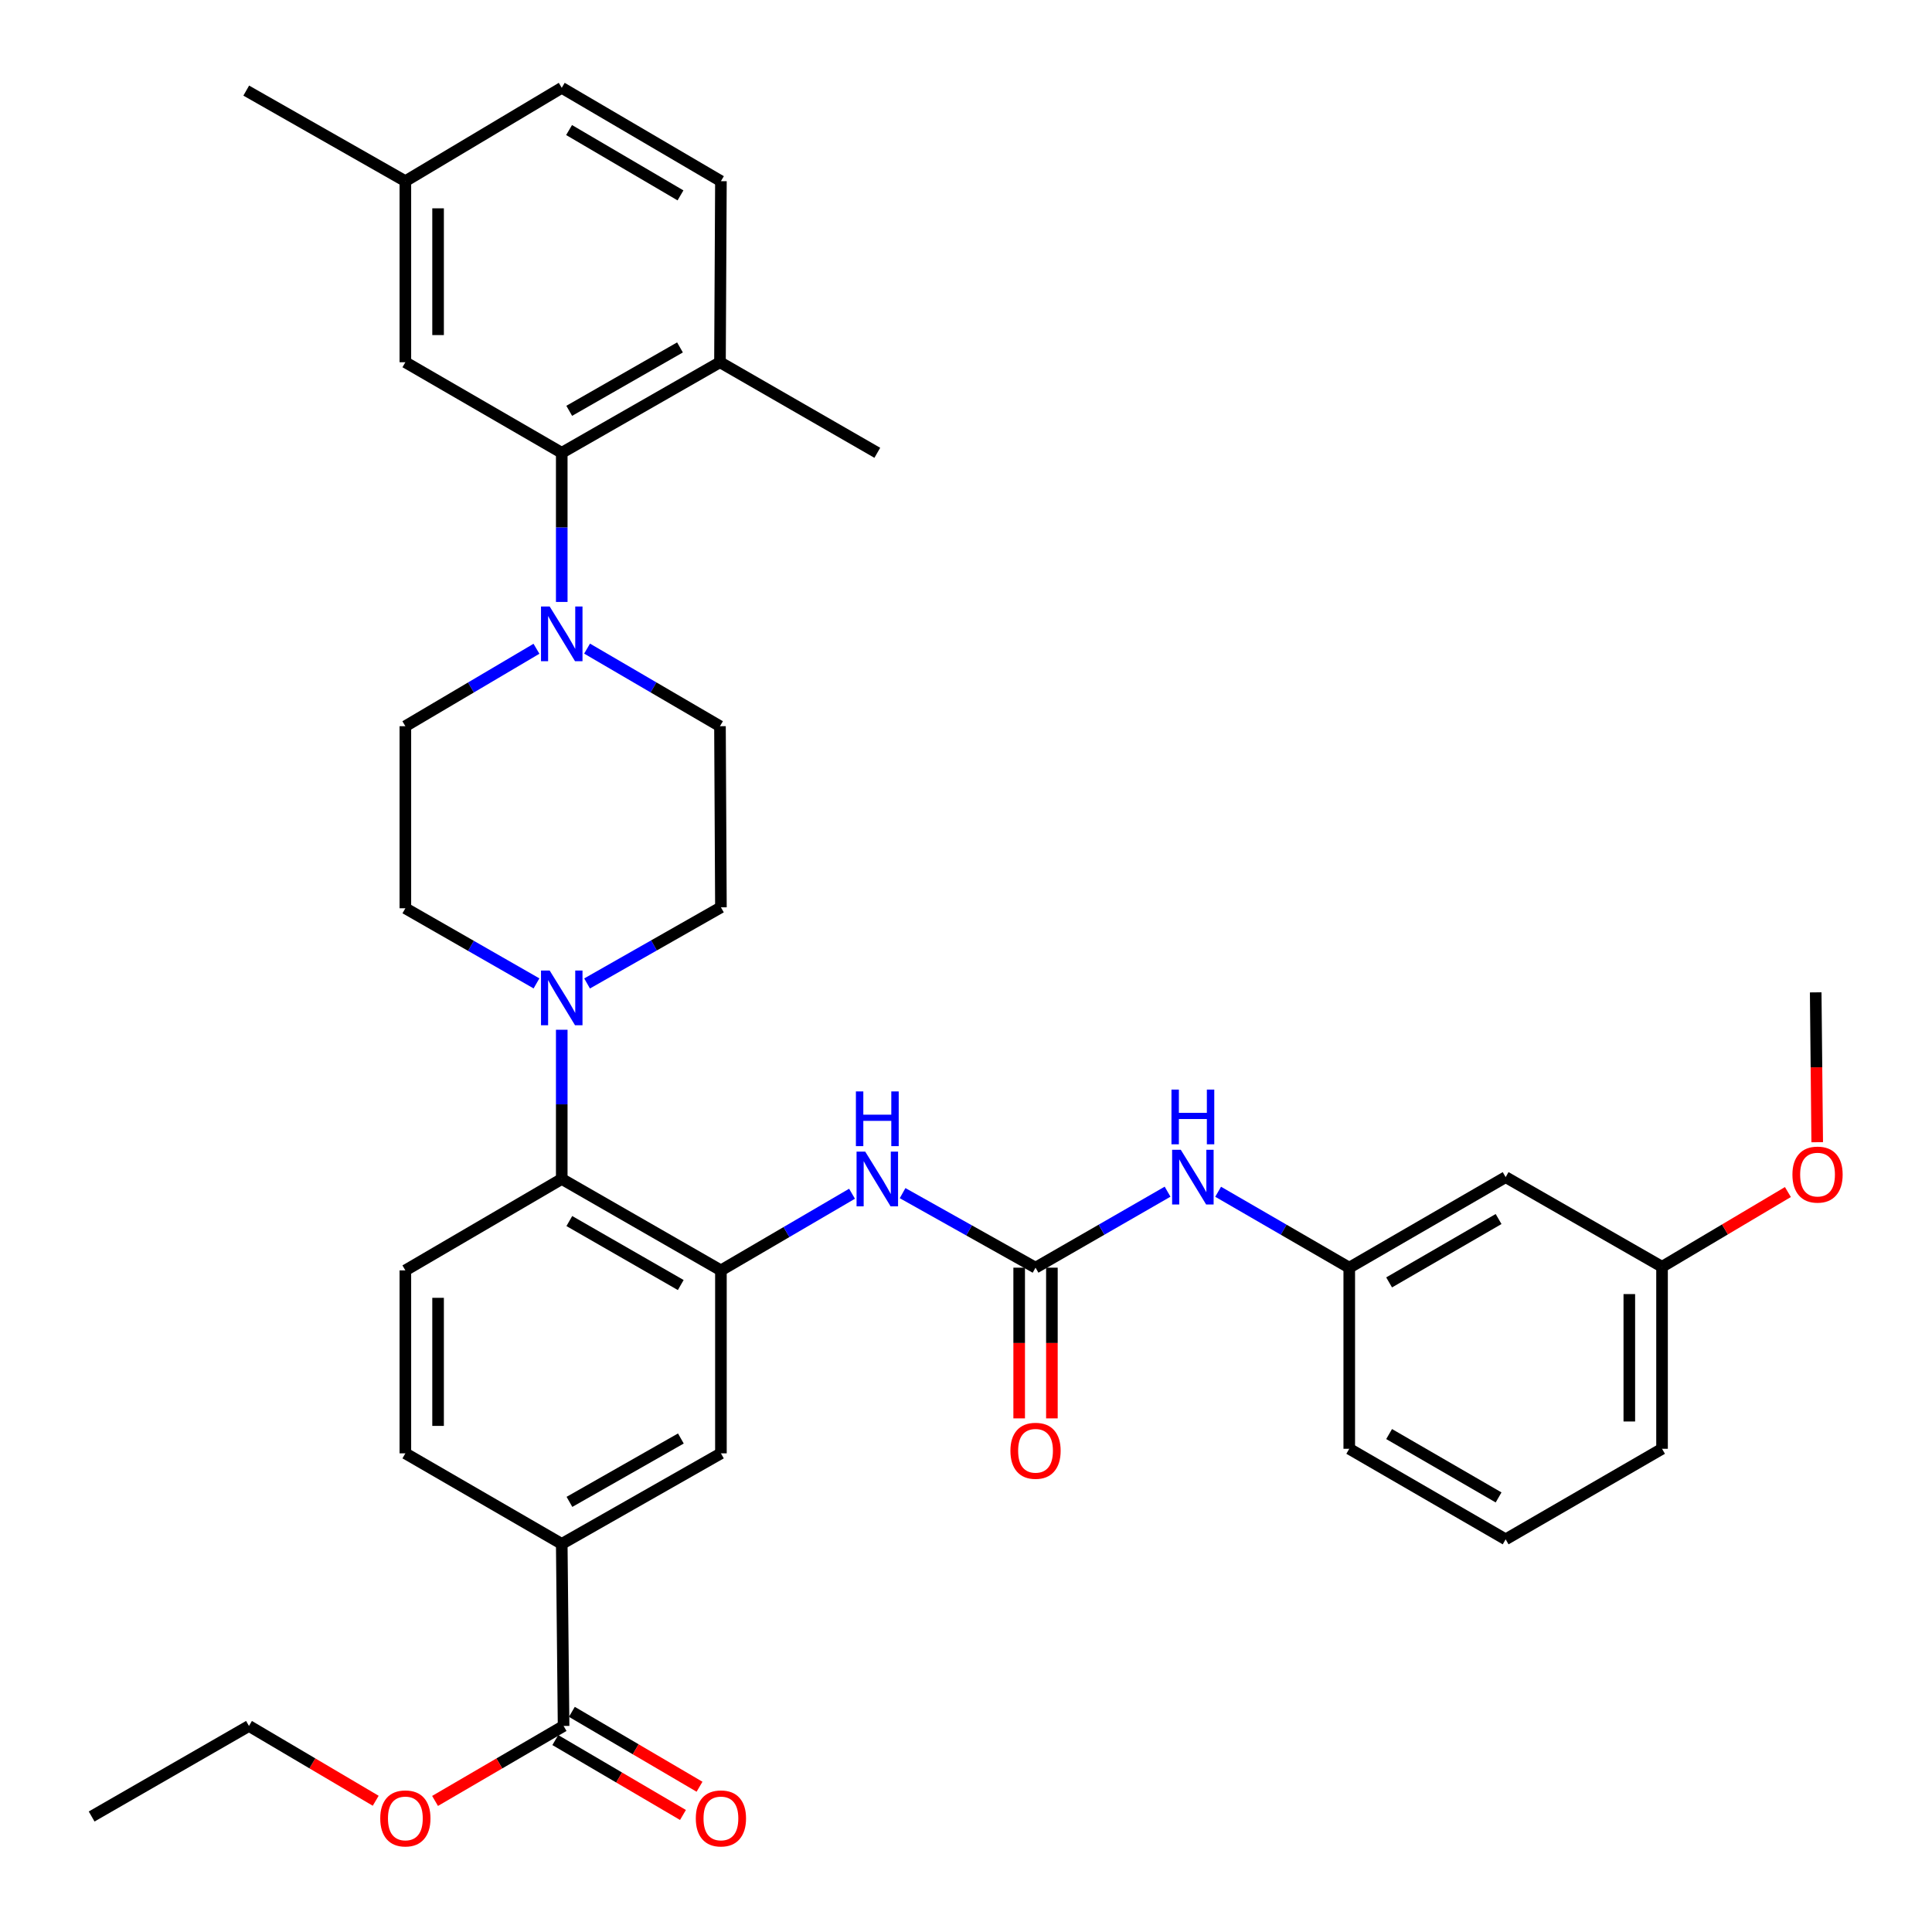 <?xml version='1.0' encoding='iso-8859-1'?>
<svg version='1.1' baseProfile='full'
              xmlns='http://www.w3.org/2000/svg'
                      xmlns:rdkit='http://www.rdkit.org/xml'
                      xmlns:xlink='http://www.w3.org/1999/xlink'
                  xml:space='preserve'
width='1000px' height='1000px' viewBox='0 0 1000 1000'>
<!-- END OF HEADER -->
<rect style='opacity:1.0;fill:#FFFFFF;stroke:none' width='1000' height='1000' x='0' y='0'> </rect>
<path class='bond-3' d='M 373.147,657.548 L 290.76,610.229' style='fill:none;fill-rule:evenodd;stroke:#000000;stroke-width:6px;stroke-linecap:butt;stroke-linejoin:miter;stroke-opacity:1' />
<path class='bond-3' d='M 352.354,665.137 L 294.683,632.013' style='fill:none;fill-rule:evenodd;stroke:#000000;stroke-width:6px;stroke-linecap:butt;stroke-linejoin:miter;stroke-opacity:1' />
<path class='bond-5' d='M 373.147,657.548 L 407.078,637.713' style='fill:none;fill-rule:evenodd;stroke:#000000;stroke-width:6px;stroke-linecap:butt;stroke-linejoin:miter;stroke-opacity:1' />
<path class='bond-5' d='M 407.078,637.713 L 441.01,617.878' style='fill:none;fill-rule:evenodd;stroke:#0000FF;stroke-width:6px;stroke-linecap:butt;stroke-linejoin:miter;stroke-opacity:1' />
<path class='bond-8' d='M 373.147,657.548 L 373.147,752.251' style='fill:none;fill-rule:evenodd;stroke:#000000;stroke-width:6px;stroke-linecap:butt;stroke-linejoin:miter;stroke-opacity:1' />
<path class='bond-0' d='M 535.991,656.146 L 501.586,636.856' style='fill:none;fill-rule:evenodd;stroke:#000000;stroke-width:6px;stroke-linecap:butt;stroke-linejoin:miter;stroke-opacity:1' />
<path class='bond-0' d='M 501.586,636.856 L 467.181,617.567' style='fill:none;fill-rule:evenodd;stroke:#0000FF;stroke-width:6px;stroke-linecap:butt;stroke-linejoin:miter;stroke-opacity:1' />
<path class='bond-9' d='M 535.991,656.146 L 570.165,636.479' style='fill:none;fill-rule:evenodd;stroke:#000000;stroke-width:6px;stroke-linecap:butt;stroke-linejoin:miter;stroke-opacity:1' />
<path class='bond-9' d='M 570.165,636.479 L 604.338,616.812' style='fill:none;fill-rule:evenodd;stroke:#0000FF;stroke-width:6px;stroke-linecap:butt;stroke-linejoin:miter;stroke-opacity:1' />
<path class='bond-17' d='M 527.523,656.146 L 527.523,695.149' style='fill:none;fill-rule:evenodd;stroke:#000000;stroke-width:6px;stroke-linecap:butt;stroke-linejoin:miter;stroke-opacity:1' />
<path class='bond-17' d='M 527.523,695.149 L 527.523,734.152' style='fill:none;fill-rule:evenodd;stroke:#FF0000;stroke-width:6px;stroke-linecap:butt;stroke-linejoin:miter;stroke-opacity:1' />
<path class='bond-17' d='M 544.459,656.146 L 544.459,695.149' style='fill:none;fill-rule:evenodd;stroke:#000000;stroke-width:6px;stroke-linecap:butt;stroke-linejoin:miter;stroke-opacity:1' />
<path class='bond-17' d='M 544.459,695.149 L 544.459,734.152' style='fill:none;fill-rule:evenodd;stroke:#FF0000;stroke-width:6px;stroke-linecap:butt;stroke-linejoin:miter;stroke-opacity:1' />
<path class='bond-1' d='M 277.67,335.801 L 243.742,355.843' style='fill:none;fill-rule:evenodd;stroke:#0000FF;stroke-width:6px;stroke-linecap:butt;stroke-linejoin:miter;stroke-opacity:1' />
<path class='bond-1' d='M 243.742,355.843 L 209.814,375.885' style='fill:none;fill-rule:evenodd;stroke:#000000;stroke-width:6px;stroke-linecap:butt;stroke-linejoin:miter;stroke-opacity:1' />
<path class='bond-4' d='M 290.76,311.565 L 290.76,272.968' style='fill:none;fill-rule:evenodd;stroke:#0000FF;stroke-width:6px;stroke-linecap:butt;stroke-linejoin:miter;stroke-opacity:1' />
<path class='bond-4' d='M 290.76,272.968 L 290.76,234.371' style='fill:none;fill-rule:evenodd;stroke:#000000;stroke-width:6px;stroke-linecap:butt;stroke-linejoin:miter;stroke-opacity:1' />
<path class='bond-37' d='M 303.871,335.723 L 338.265,355.804' style='fill:none;fill-rule:evenodd;stroke:#0000FF;stroke-width:6px;stroke-linecap:butt;stroke-linejoin:miter;stroke-opacity:1' />
<path class='bond-37' d='M 338.265,355.804 L 372.658,375.885' style='fill:none;fill-rule:evenodd;stroke:#000000;stroke-width:6px;stroke-linecap:butt;stroke-linejoin:miter;stroke-opacity:1' />
<path class='bond-2' d='M 290.76,532.999 L 290.76,571.614' style='fill:none;fill-rule:evenodd;stroke:#0000FF;stroke-width:6px;stroke-linecap:butt;stroke-linejoin:miter;stroke-opacity:1' />
<path class='bond-2' d='M 290.76,571.614 L 290.76,610.229' style='fill:none;fill-rule:evenodd;stroke:#000000;stroke-width:6px;stroke-linecap:butt;stroke-linejoin:miter;stroke-opacity:1' />
<path class='bond-14' d='M 303.87,509.038 L 338.509,489.333' style='fill:none;fill-rule:evenodd;stroke:#0000FF;stroke-width:6px;stroke-linecap:butt;stroke-linejoin:miter;stroke-opacity:1' />
<path class='bond-14' d='M 338.509,489.333 L 373.147,469.628' style='fill:none;fill-rule:evenodd;stroke:#000000;stroke-width:6px;stroke-linecap:butt;stroke-linejoin:miter;stroke-opacity:1' />
<path class='bond-15' d='M 277.688,509.006 L 243.751,489.562' style='fill:none;fill-rule:evenodd;stroke:#0000FF;stroke-width:6px;stroke-linecap:butt;stroke-linejoin:miter;stroke-opacity:1' />
<path class='bond-15' d='M 243.751,489.562 L 209.814,470.118' style='fill:none;fill-rule:evenodd;stroke:#000000;stroke-width:6px;stroke-linecap:butt;stroke-linejoin:miter;stroke-opacity:1' />
<path class='bond-10' d='M 290.76,610.229 L 209.814,657.548' style='fill:none;fill-rule:evenodd;stroke:#000000;stroke-width:6px;stroke-linecap:butt;stroke-linejoin:miter;stroke-opacity:1' />
<path class='bond-11' d='M 290.76,234.371 L 372.658,187.495' style='fill:none;fill-rule:evenodd;stroke:#000000;stroke-width:6px;stroke-linecap:butt;stroke-linejoin:miter;stroke-opacity:1' />
<path class='bond-11' d='M 294.632,212.641 L 351.96,179.828' style='fill:none;fill-rule:evenodd;stroke:#000000;stroke-width:6px;stroke-linecap:butt;stroke-linejoin:miter;stroke-opacity:1' />
<path class='bond-16' d='M 290.76,234.371 L 209.814,187.495' style='fill:none;fill-rule:evenodd;stroke:#000000;stroke-width:6px;stroke-linecap:butt;stroke-linejoin:miter;stroke-opacity:1' />
<path class='bond-6' d='M 291.711,893.35 L 290.76,799.118' style='fill:none;fill-rule:evenodd;stroke:#000000;stroke-width:6px;stroke-linecap:butt;stroke-linejoin:miter;stroke-opacity:1' />
<path class='bond-20' d='M 287.426,900.654 L 320.463,920.038' style='fill:none;fill-rule:evenodd;stroke:#000000;stroke-width:6px;stroke-linecap:butt;stroke-linejoin:miter;stroke-opacity:1' />
<path class='bond-20' d='M 320.463,920.038 L 353.501,939.422' style='fill:none;fill-rule:evenodd;stroke:#FF0000;stroke-width:6px;stroke-linecap:butt;stroke-linejoin:miter;stroke-opacity:1' />
<path class='bond-20' d='M 295.996,886.047 L 329.034,905.43' style='fill:none;fill-rule:evenodd;stroke:#000000;stroke-width:6px;stroke-linecap:butt;stroke-linejoin:miter;stroke-opacity:1' />
<path class='bond-20' d='M 329.034,905.43 L 362.072,924.814' style='fill:none;fill-rule:evenodd;stroke:#FF0000;stroke-width:6px;stroke-linecap:butt;stroke-linejoin:miter;stroke-opacity:1' />
<path class='bond-25' d='M 291.711,893.35 L 258.447,912.757' style='fill:none;fill-rule:evenodd;stroke:#000000;stroke-width:6px;stroke-linecap:butt;stroke-linejoin:miter;stroke-opacity:1' />
<path class='bond-25' d='M 258.447,912.757 L 225.184,932.163' style='fill:none;fill-rule:evenodd;stroke:#FF0000;stroke-width:6px;stroke-linecap:butt;stroke-linejoin:miter;stroke-opacity:1' />
<path class='bond-7' d='M 290.76,799.118 L 373.147,752.251' style='fill:none;fill-rule:evenodd;stroke:#000000;stroke-width:6px;stroke-linecap:butt;stroke-linejoin:miter;stroke-opacity:1' />
<path class='bond-7' d='M 294.744,777.367 L 352.415,744.56' style='fill:none;fill-rule:evenodd;stroke:#000000;stroke-width:6px;stroke-linecap:butt;stroke-linejoin:miter;stroke-opacity:1' />
<path class='bond-18' d='M 290.76,799.118 L 209.814,752.251' style='fill:none;fill-rule:evenodd;stroke:#000000;stroke-width:6px;stroke-linecap:butt;stroke-linejoin:miter;stroke-opacity:1' />
<path class='bond-19' d='M 630.506,616.851 L 664.44,636.498' style='fill:none;fill-rule:evenodd;stroke:#0000FF;stroke-width:6px;stroke-linecap:butt;stroke-linejoin:miter;stroke-opacity:1' />
<path class='bond-19' d='M 664.44,636.498 L 698.374,656.146' style='fill:none;fill-rule:evenodd;stroke:#000000;stroke-width:6px;stroke-linecap:butt;stroke-linejoin:miter;stroke-opacity:1' />
<path class='bond-36' d='M 209.814,657.548 L 209.814,752.251' style='fill:none;fill-rule:evenodd;stroke:#000000;stroke-width:6px;stroke-linecap:butt;stroke-linejoin:miter;stroke-opacity:1' />
<path class='bond-36' d='M 226.75,671.753 L 226.75,738.045' style='fill:none;fill-rule:evenodd;stroke:#000000;stroke-width:6px;stroke-linecap:butt;stroke-linejoin:miter;stroke-opacity:1' />
<path class='bond-22' d='M 372.658,187.495 L 373.147,93.77' style='fill:none;fill-rule:evenodd;stroke:#000000;stroke-width:6px;stroke-linecap:butt;stroke-linejoin:miter;stroke-opacity:1' />
<path class='bond-30' d='M 372.658,187.495 L 454.094,234.371' style='fill:none;fill-rule:evenodd;stroke:#000000;stroke-width:6px;stroke-linecap:butt;stroke-linejoin:miter;stroke-opacity:1' />
<path class='bond-12' d='M 372.658,375.885 L 373.147,469.628' style='fill:none;fill-rule:evenodd;stroke:#000000;stroke-width:6px;stroke-linecap:butt;stroke-linejoin:miter;stroke-opacity:1' />
<path class='bond-13' d='M 209.814,375.885 L 209.814,470.118' style='fill:none;fill-rule:evenodd;stroke:#000000;stroke-width:6px;stroke-linecap:butt;stroke-linejoin:miter;stroke-opacity:1' />
<path class='bond-23' d='M 209.814,187.495 L 209.814,93.77' style='fill:none;fill-rule:evenodd;stroke:#000000;stroke-width:6px;stroke-linecap:butt;stroke-linejoin:miter;stroke-opacity:1' />
<path class='bond-23' d='M 226.75,173.436 L 226.75,107.829' style='fill:none;fill-rule:evenodd;stroke:#000000;stroke-width:6px;stroke-linecap:butt;stroke-linejoin:miter;stroke-opacity:1' />
<path class='bond-21' d='M 698.374,656.146 L 779.321,609.279' style='fill:none;fill-rule:evenodd;stroke:#000000;stroke-width:6px;stroke-linecap:butt;stroke-linejoin:miter;stroke-opacity:1' />
<path class='bond-21' d='M 719.002,663.773 L 775.665,630.966' style='fill:none;fill-rule:evenodd;stroke:#000000;stroke-width:6px;stroke-linecap:butt;stroke-linejoin:miter;stroke-opacity:1' />
<path class='bond-29' d='M 698.374,656.146 L 698.374,749.889' style='fill:none;fill-rule:evenodd;stroke:#000000;stroke-width:6px;stroke-linecap:butt;stroke-linejoin:miter;stroke-opacity:1' />
<path class='bond-24' d='M 779.321,609.279 L 860.268,655.685' style='fill:none;fill-rule:evenodd;stroke:#000000;stroke-width:6px;stroke-linecap:butt;stroke-linejoin:miter;stroke-opacity:1' />
<path class='bond-39' d='M 373.147,93.77 L 290.76,45.455' style='fill:none;fill-rule:evenodd;stroke:#000000;stroke-width:6px;stroke-linecap:butt;stroke-linejoin:miter;stroke-opacity:1' />
<path class='bond-39' d='M 352.221,101.133 L 294.551,67.311' style='fill:none;fill-rule:evenodd;stroke:#000000;stroke-width:6px;stroke-linecap:butt;stroke-linejoin:miter;stroke-opacity:1' />
<path class='bond-26' d='M 209.814,93.77 L 290.76,45.455' style='fill:none;fill-rule:evenodd;stroke:#000000;stroke-width:6px;stroke-linecap:butt;stroke-linejoin:miter;stroke-opacity:1' />
<path class='bond-33' d='M 209.814,93.77 L 127.455,46.894' style='fill:none;fill-rule:evenodd;stroke:#000000;stroke-width:6px;stroke-linecap:butt;stroke-linejoin:miter;stroke-opacity:1' />
<path class='bond-27' d='M 860.268,655.685 L 892.841,636.341' style='fill:none;fill-rule:evenodd;stroke:#000000;stroke-width:6px;stroke-linecap:butt;stroke-linejoin:miter;stroke-opacity:1' />
<path class='bond-27' d='M 892.841,636.341 L 925.414,616.997' style='fill:none;fill-rule:evenodd;stroke:#FF0000;stroke-width:6px;stroke-linecap:butt;stroke-linejoin:miter;stroke-opacity:1' />
<path class='bond-38' d='M 860.268,655.685 L 860.268,749.889' style='fill:none;fill-rule:evenodd;stroke:#000000;stroke-width:6px;stroke-linecap:butt;stroke-linejoin:miter;stroke-opacity:1' />
<path class='bond-38' d='M 843.332,669.815 L 843.332,735.759' style='fill:none;fill-rule:evenodd;stroke:#000000;stroke-width:6px;stroke-linecap:butt;stroke-linejoin:miter;stroke-opacity:1' />
<path class='bond-32' d='M 194.464,932.07 L 161.665,912.71' style='fill:none;fill-rule:evenodd;stroke:#FF0000;stroke-width:6px;stroke-linecap:butt;stroke-linejoin:miter;stroke-opacity:1' />
<path class='bond-32' d='M 161.665,912.71 L 128.867,893.35' style='fill:none;fill-rule:evenodd;stroke:#000000;stroke-width:6px;stroke-linecap:butt;stroke-linejoin:miter;stroke-opacity:1' />
<path class='bond-34' d='M 940.586,591.21 L 940.195,552.427' style='fill:none;fill-rule:evenodd;stroke:#FF0000;stroke-width:6px;stroke-linecap:butt;stroke-linejoin:miter;stroke-opacity:1' />
<path class='bond-34' d='M 940.195,552.427 L 939.804,513.644' style='fill:none;fill-rule:evenodd;stroke:#000000;stroke-width:6px;stroke-linecap:butt;stroke-linejoin:miter;stroke-opacity:1' />
<path class='bond-28' d='M 779.321,796.756 L 698.374,749.889' style='fill:none;fill-rule:evenodd;stroke:#000000;stroke-width:6px;stroke-linecap:butt;stroke-linejoin:miter;stroke-opacity:1' />
<path class='bond-28' d='M 775.665,775.069 L 719.002,742.262' style='fill:none;fill-rule:evenodd;stroke:#000000;stroke-width:6px;stroke-linecap:butt;stroke-linejoin:miter;stroke-opacity:1' />
<path class='bond-31' d='M 779.321,796.756 L 860.268,749.889' style='fill:none;fill-rule:evenodd;stroke:#000000;stroke-width:6px;stroke-linecap:butt;stroke-linejoin:miter;stroke-opacity:1' />
<path class='bond-35' d='M 128.867,893.35 L 47.431,940.217' style='fill:none;fill-rule:evenodd;stroke:#000000;stroke-width:6px;stroke-linecap:butt;stroke-linejoin:miter;stroke-opacity:1' />
<path  class='atom-2' d='M 284.5 313.908
L 293.78 328.908
Q 294.7 330.388, 296.18 333.068
Q 297.66 335.748, 297.74 335.908
L 297.74 313.908
L 301.5 313.908
L 301.5 342.228
L 297.62 342.228
L 287.66 325.828
Q 286.5 323.908, 285.26 321.708
Q 284.06 319.508, 283.7 318.828
L 283.7 342.228
L 280.02 342.228
L 280.02 313.908
L 284.5 313.908
' fill='#0000FF'/>
<path  class='atom-3' d='M 284.5 502.335
L 293.78 517.335
Q 294.7 518.815, 296.18 521.495
Q 297.66 524.175, 297.74 524.335
L 297.74 502.335
L 301.5 502.335
L 301.5 530.655
L 297.62 530.655
L 287.66 514.255
Q 286.5 512.335, 285.26 510.135
Q 284.06 507.935, 283.7 507.255
L 283.7 530.655
L 280.02 530.655
L 280.02 502.335
L 284.5 502.335
' fill='#0000FF'/>
<path  class='atom-6' d='M 447.834 596.069
L 457.114 611.069
Q 458.034 612.549, 459.514 615.229
Q 460.994 617.909, 461.074 618.069
L 461.074 596.069
L 464.834 596.069
L 464.834 624.389
L 460.954 624.389
L 450.994 607.989
Q 449.834 606.069, 448.594 603.869
Q 447.394 601.669, 447.034 600.989
L 447.034 624.389
L 443.354 624.389
L 443.354 596.069
L 447.834 596.069
' fill='#0000FF'/>
<path  class='atom-6' d='M 443.014 564.917
L 446.854 564.917
L 446.854 576.957
L 461.334 576.957
L 461.334 564.917
L 465.174 564.917
L 465.174 593.237
L 461.334 593.237
L 461.334 580.157
L 446.854 580.157
L 446.854 593.237
L 443.014 593.237
L 443.014 564.917
' fill='#0000FF'/>
<path  class='atom-10' d='M 611.167 595.119
L 620.447 610.119
Q 621.367 611.599, 622.847 614.279
Q 624.327 616.959, 624.407 617.119
L 624.407 595.119
L 628.167 595.119
L 628.167 623.439
L 624.287 623.439
L 614.327 607.039
Q 613.167 605.119, 611.927 602.919
Q 610.727 600.719, 610.367 600.039
L 610.367 623.439
L 606.687 623.439
L 606.687 595.119
L 611.167 595.119
' fill='#0000FF'/>
<path  class='atom-10' d='M 606.347 563.967
L 610.187 563.967
L 610.187 576.007
L 624.667 576.007
L 624.667 563.967
L 628.507 563.967
L 628.507 592.287
L 624.667 592.287
L 624.667 579.207
L 610.187 579.207
L 610.187 592.287
L 606.347 592.287
L 606.347 563.967
' fill='#0000FF'/>
<path  class='atom-18' d='M 522.991 750.92
Q 522.991 744.12, 526.351 740.32
Q 529.711 736.52, 535.991 736.52
Q 542.271 736.52, 545.631 740.32
Q 548.991 744.12, 548.991 750.92
Q 548.991 757.8, 545.591 761.72
Q 542.191 765.6, 535.991 765.6
Q 529.751 765.6, 526.351 761.72
Q 522.991 757.84, 522.991 750.92
M 535.991 762.4
Q 540.311 762.4, 542.631 759.52
Q 544.991 756.6, 544.991 750.92
Q 544.991 745.36, 542.631 742.56
Q 540.311 739.72, 535.991 739.72
Q 531.671 739.72, 529.311 742.52
Q 526.991 745.32, 526.991 750.92
Q 526.991 756.64, 529.311 759.52
Q 531.671 762.4, 535.991 762.4
' fill='#FF0000'/>
<path  class='atom-21' d='M 360.147 941.21
Q 360.147 934.41, 363.507 930.61
Q 366.867 926.81, 373.147 926.81
Q 379.427 926.81, 382.787 930.61
Q 386.147 934.41, 386.147 941.21
Q 386.147 948.09, 382.747 952.01
Q 379.347 955.89, 373.147 955.89
Q 366.907 955.89, 363.507 952.01
Q 360.147 948.13, 360.147 941.21
M 373.147 952.69
Q 377.467 952.69, 379.787 949.81
Q 382.147 946.89, 382.147 941.21
Q 382.147 935.65, 379.787 932.85
Q 377.467 930.01, 373.147 930.01
Q 368.827 930.01, 366.467 932.81
Q 364.147 935.61, 364.147 941.21
Q 364.147 946.93, 366.467 949.81
Q 368.827 952.69, 373.147 952.69
' fill='#FF0000'/>
<path  class='atom-26' d='M 196.814 941.21
Q 196.814 934.41, 200.174 930.61
Q 203.534 926.81, 209.814 926.81
Q 216.094 926.81, 219.454 930.61
Q 222.814 934.41, 222.814 941.21
Q 222.814 948.09, 219.414 952.01
Q 216.014 955.89, 209.814 955.89
Q 203.574 955.89, 200.174 952.01
Q 196.814 948.13, 196.814 941.21
M 209.814 952.69
Q 214.134 952.69, 216.454 949.81
Q 218.814 946.89, 218.814 941.21
Q 218.814 935.65, 216.454 932.85
Q 214.134 930.01, 209.814 930.01
Q 205.494 930.01, 203.134 932.81
Q 200.814 935.61, 200.814 941.21
Q 200.814 946.93, 203.134 949.81
Q 205.494 952.69, 209.814 952.69
' fill='#FF0000'/>
<path  class='atom-28' d='M 927.754 607.966
Q 927.754 601.166, 931.114 597.366
Q 934.474 593.566, 940.754 593.566
Q 947.034 593.566, 950.394 597.366
Q 953.754 601.166, 953.754 607.966
Q 953.754 614.846, 950.354 618.766
Q 946.954 622.646, 940.754 622.646
Q 934.514 622.646, 931.114 618.766
Q 927.754 614.886, 927.754 607.966
M 940.754 619.446
Q 945.074 619.446, 947.394 616.566
Q 949.754 613.646, 949.754 607.966
Q 949.754 602.406, 947.394 599.606
Q 945.074 596.766, 940.754 596.766
Q 936.434 596.766, 934.074 599.566
Q 931.754 602.366, 931.754 607.966
Q 931.754 613.686, 934.074 616.566
Q 936.434 619.446, 940.754 619.446
' fill='#FF0000'/>
</svg>
